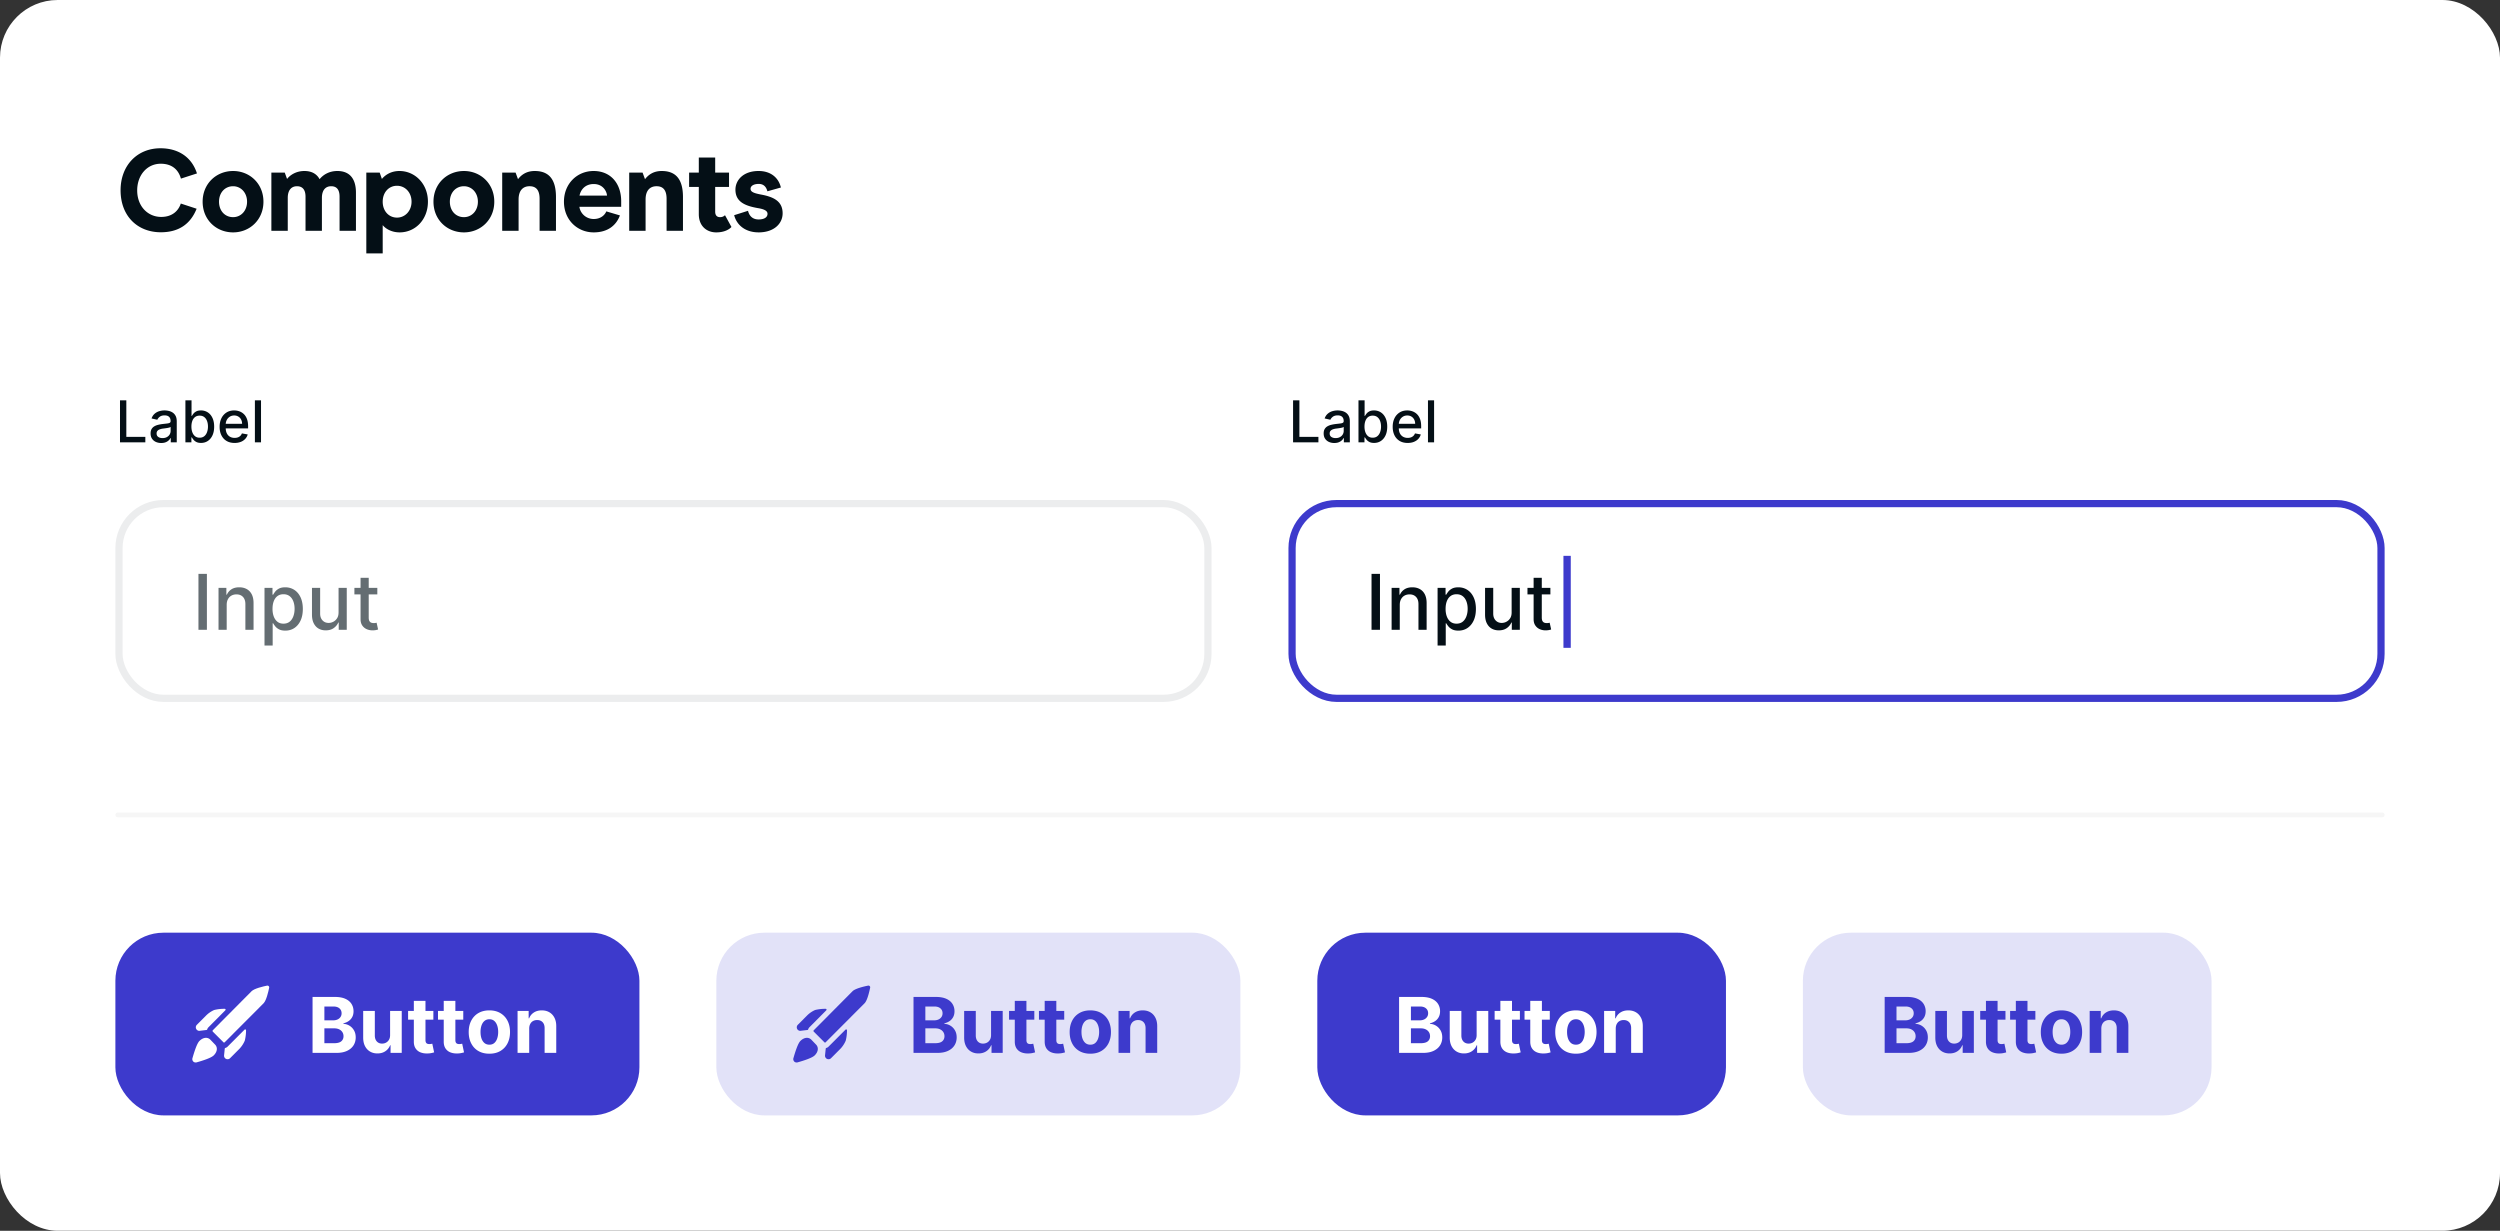 <svg xmlns="http://www.w3.org/2000/svg" xmlns:xlink="http://www.w3.org/1999/xlink" width="520" height="256" fill="none" xmlns:v="https://vecta.io/nano"><rect width="100%" height="100%" fill="#333333" stroke="none"/><rect width="520" height="256" rx="12" fill="#fff"/><path d="M33.456 48.312c3.792 0 6.192-1.776 7.44-4.896l-3.288-1.08c-.456 1.392-1.656 2.784-4.08 2.784-2.784 0-4.992-2.208-4.992-5.52 0-3.144 2.04-5.544 4.896-5.544 2.472 0 3.72 1.368 4.2 3.096l3.336-1.08c-1.152-3.576-4.08-5.232-7.584-5.232-4.896 0-8.304 3.624-8.304 8.736 0 5.4 3.552 8.736 8.376 8.736zm15.028.024c3.456 0 6.312-2.616 6.312-6.384s-2.856-6.384-6.312-6.384c-3.48 0-6.336 2.616-6.336 6.384s2.832 6.384 6.336 6.384zm0-3.168c-1.68 0-2.928-1.296-2.928-3.216 0-1.896 1.248-3.216 2.928-3.216 1.608 0 2.904 1.32 2.904 3.216 0 1.92-1.296 3.216-2.904 3.216zM56.446 48h3.408v-6.84c0-1.656.792-2.424 1.92-2.424 1.104 0 1.776.672 1.776 2.184V48h3.408v-6.84c0-1.656.792-2.424 1.92-2.424s1.752.672 1.752 2.184V48h3.408v-7.92c0-3.168-1.536-4.512-3.864-4.512-1.824 0-3.048.888-3.696 1.704-.432-.792-1.296-1.704-3.168-1.704-1.728 0-3 .864-3.6 1.656l-.48-1.32h-2.784V48zm26.635-12.432c-1.944 0-3.12 1.008-3.648 1.656l-.456-1.32h-2.784v16.8h3.408v-5.88c.528.672 1.752 1.512 3.528 1.512 3.24 0 5.88-2.64 5.88-6.384s-2.712-6.384-5.928-6.384zm-.504 3.072c1.68 0 3.024 1.368 3.024 3.312 0 1.92-1.344 3.312-3.024 3.312-1.704 0-2.976-1.368-2.976-3.312s1.272-3.312 2.976-3.312zm13.921 9.696c3.456 0 6.312-2.616 6.312-6.384s-2.856-6.384-6.312-6.384c-3.48 0-6.336 2.616-6.336 6.384s2.832 6.384 6.336 6.384zm0-3.168c-1.68 0-2.928-1.296-2.928-3.216 0-1.896 1.248-3.216 2.928-3.216 1.608 0 2.904 1.32 2.904 3.216 0 1.92-1.296 3.216-2.904 3.216zM104.459 48h3.408v-6.504c0-1.896.936-2.76 2.28-2.76 1.248 0 2.088.672 2.088 2.616V48h3.408v-7.008c0-3.72-1.488-5.424-4.416-5.424-1.8 0-2.832.864-3.48 1.704l-.504-1.368h-2.784V48zm24.748-4.992v-1.152c0-3.672-2.16-6.288-5.736-6.288-3.432 0-6.168 2.64-6.168 6.384 0 3.84 2.832 6.384 6.192 6.384 2.976 0 4.704-1.512 5.448-3.528l-2.832-.84c-.24.624-1.032 1.584-2.616 1.584-1.68 0-2.832-1.272-2.976-2.544h8.688zm-2.952-2.328h-5.712c.24-1.224 1.176-2.4 2.952-2.4 2.04 0 2.736 1.68 2.76 2.4zm4.619 7.32h3.408v-6.504c0-1.896.936-2.76 2.28-2.76 1.248 0 2.088.672 2.088 2.616V48h3.408v-7.008c0-3.72-1.488-5.424-4.416-5.424-1.8 0-2.832.864-3.48 1.704l-.504-1.368h-2.784V48zm18.101.336c1.8 0 2.784-.696 3.168-1.128l-1.344-2.448c-.216.216-.528.408-1.032.408-.648 0-1.008-.384-1.008-1.152V38.88h2.88v-2.976h-2.88V32.76h-3.408v3.144h-2.016v2.976h2.016v5.664c0 2.544 1.704 3.792 3.624 3.792zm8.82 0c3.192 0 4.992-1.824 4.992-3.96 0-2.448-1.752-3.408-4.512-3.912-1.488-.288-2.16-.552-2.16-1.2 0-.576.624-1.008 1.704-1.008 1.176 0 1.608.816 1.8 1.536l2.808-.792c-.528-2.184-2.256-3.432-4.632-3.432-3.216 0-4.824 1.92-4.824 3.888 0 2.592 2.112 3.384 4.704 3.84 1.32.216 1.968.576 1.968 1.176 0 .72-.672 1.176-1.848 1.176-1.248 0-1.944-.72-2.208-1.8l-2.88.912c.552 2.136 2.4 3.576 5.088 3.576zM24.959 92v-8.727h1.317v7.594h3.954V92h-5.271zm8.576.145c-.415 0-.79-.077-1.125-.23a1.87 1.87 0 0 1-.797-.678c-.196-.296-.29-.658-.29-1.087 0-.369.071-.673.213-.912a1.57 1.57 0 0 1 .575-.567c.241-.139.511-.244.81-.315s.602-.125.912-.162l.954-.111c.244-.031.422-.081.533-.149s.166-.179.166-.332v-.03c0-.372-.105-.66-.315-.865s-.517-.307-.929-.307c-.429 0-.767.095-1.014.285s-.413.396-.507.626l-1.198-.273c.142-.398.35-.719.622-.963a2.54 2.54 0 0 1 .95-.537 3.79 3.79 0 0 1 1.129-.171c.261 0 .538.031.831.094a2.43 2.43 0 0 1 .827.332 1.84 1.84 0 0 1 .635.695c.165.302.247.686.247 1.163V92H35.52v-.895h-.051c-.082.165-.206.327-.371.486a1.97 1.97 0 0 1-.635.396c-.258.105-.568.158-.929.158zm.277-1.023c.352 0 .653-.07.903-.209s.445-.321.575-.545a1.44 1.44 0 0 0 .2-.729v-.844c-.045.045-.134.088-.264.128a4.12 4.12 0 0 1-.439.098l-.481.073-.392.051a3.15 3.15 0 0 0-.678.158c-.205.074-.364.18-.486.32s-.179.318-.179.545c0 .315.117.554.349.716s.53.239.891.239zm4.753.878v-8.727h1.274v3.243h.077a3.57 3.57 0 0 1 .32-.473c.139-.179.332-.335.58-.469s.574-.205.98-.205a2.55 2.55 0 0 1 1.415.401c.415.268.74.652.976 1.155s.358 1.108.358 1.815-.118 1.314-.354 1.82-.56.891-.972 1.163-.882.405-1.41.405c-.398 0-.723-.067-.976-.2s-.446-.29-.588-.469a3.5 3.5 0 0 1-.328-.477h-.107V92h-1.244zm1.249-3.273c0 .46.067.864.2 1.21s.327.618.58.814.563.29.929.29c.381 0 .699-.101.954-.303s.449-.482.58-.831a3.34 3.34 0 0 0 .2-1.18c0-.432-.065-.82-.196-1.163s-.321-.615-.58-.814-.575-.298-.959-.298c-.369 0-.682.095-.937.285a1.73 1.73 0 0 0-.575.797c-.13.341-.196.739-.196 1.193zm8.982 3.405c-.645 0-1.2-.138-1.666-.413s-.821-.669-1.074-1.172-.375-1.098-.375-1.777c0-.671.125-1.261.375-1.773a2.91 2.91 0 0 1 1.057-1.198c.455-.287.986-.43 1.594-.43.369 0 .727.061 1.074.183a2.6 2.6 0 0 1 .933.575c.276.261.493.601.652 1.019s.239.919.239 1.513v.452H46.4v-.955h3.954c0-.335-.068-.632-.204-.891s-.328-.467-.575-.618a1.61 1.61 0 0 0-.861-.226c-.358 0-.67.088-.937.264s-.469.401-.614.682a1.97 1.97 0 0 0-.213.908v.746c0 .438.077.81.23 1.117s.374.541.652.703.604.239.976.239c.242 0 .462-.034.661-.102a1.39 1.39 0 0 0 .516-.315 1.37 1.37 0 0 0 .332-.516l1.206.217a2.19 2.19 0 0 1-.52.933 2.52 2.52 0 0 1-.933.618 3.49 3.49 0 0 1-1.274.217zm5.496-8.859V92h-1.274v-8.727h1.274z" fill="#040f16"/><path d="M43.034 119.364V131h-1.756v-11.636h1.756zm4.119 6.454V131h-1.699v-8.727h1.631v1.42h.108a2.49 2.49 0 0 1 .943-1.113c.432-.281.975-.421 1.631-.421.595 0 1.116.125 1.563.375s.794.614 1.04 1.102.369 1.093.369 1.813V131H51.04v-5.347c0-.632-.165-1.126-.494-1.483s-.782-.539-1.358-.539c-.394 0-.744.085-1.051.255s-.544.421-.722.75-.261.72-.261 1.182zm7.864 8.455v-12h1.659v1.415h.142c.099-.182.241-.393.426-.631s.443-.447.773-.625.765-.273 1.307-.273c.704 0 1.333.178 1.886.534s.987.869 1.301 1.54.477 1.477.477 2.42-.157 1.752-.472 2.427c-.314.67-.746 1.187-1.295 1.551s-1.176.539-1.881.539c-.53 0-.964-.089-1.301-.267s-.595-.386-.784-.625-.335-.45-.437-.636h-.102v4.631h-1.699zm1.665-7.637c0 .614.089 1.152.267 1.614s.436.824.773 1.085.75.387 1.239.387c.508 0 .932-.135 1.273-.404s.598-.642.773-1.108.267-.99.267-1.574c0-.575-.087-1.092-.261-1.551s-.428-.82-.773-1.085-.767-.398-1.278-.398c-.492 0-.909.127-1.25.381s-.593.608-.767 1.062-.261.985-.261 1.591zm13.739.745v-5.108h1.704V131h-1.671v-1.511h-.091c-.201.466-.523.854-.966 1.164s-.987.461-1.642.461c-.561 0-1.057-.123-1.489-.37s-.765-.619-1.011-1.108-.364-1.092-.364-1.812v-5.551h1.699v5.346c0 .595.165 1.068.494 1.421s.758.528 1.284.528c.318 0 .635-.079.949-.238s.581-.4.79-.722.316-.731.313-1.227zm8.061-5.108v1.363h-4.767v-1.363h4.767zm-3.489-2.091h1.699v8.256c0 .329.049.577.148.744s.225.274.381.335a1.52 1.52 0 0 0 .517.085c.136 0 .256-.009.358-.028l.239-.046.307 1.404c-.099.038-.239.076-.42.113-.182.042-.409.065-.682.069-.447.007-.864-.072-1.25-.239s-.699-.424-.937-.773-.358-.786-.358-1.312v-8.608z" fill="#646d72"/><rect x="24.75" y="104.75" width="226.5" height="40.5" rx="9.25" stroke="#ecedee" stroke-width="1.5"/><path d="M268.959 92v-8.727h1.317v7.594h3.954V92h-5.271zm8.576.145c-.415 0-.79-.077-1.125-.23a1.87 1.87 0 0 1-.797-.678c-.196-.296-.29-.658-.29-1.087 0-.369.071-.673.213-.912a1.57 1.57 0 0 1 .576-.567 3 3 0 0 1 .809-.315c.298-.071.602-.125.912-.162l.955-.111c.244-.031.422-.081.532-.149s.167-.179.167-.332v-.03c0-.372-.106-.66-.316-.865s-.517-.307-.929-.307c-.429 0-.767.095-1.014.285s-.413.396-.507.626l-1.198-.273c.142-.398.35-.719.623-.963a2.55 2.55 0 0 1 .95-.537 3.79 3.79 0 0 1 1.129-.171 3.95 3.95 0 0 1 .831.094 2.43 2.43 0 0 1 .827.332 1.84 1.84 0 0 1 .635.695c.165.302.247.686.247 1.163V92h-1.244v-.895h-.052c-.082.165-.206.327-.37.486s-.377.291-.635.396-.568.158-.929.158zm.277-1.023c.352 0 .653-.07.903-.209s.445-.321.575-.545a1.41 1.41 0 0 0 .201-.729v-.844c-.046.045-.134.088-.264.128a4.17 4.17 0 0 1-.439.098l-.482.073-.392.051c-.247.031-.473.084-.677.158a1.16 1.16 0 0 0-.486.32c-.12.136-.179.318-.179.545 0 .315.116.554.349.716s.53.239.891.239zm4.752.878v-8.727h1.274v3.243h.077c.074-.136.181-.294.32-.473s.332-.335.579-.469.574-.205.98-.205c.529 0 1 .133 1.415.401s.74.652.976 1.155.358 1.108.358 1.815-.118 1.314-.354 1.82-.559.891-.971 1.163-.882.405-1.411.405c-.398 0-.723-.067-.976-.2s-.446-.29-.588-.469a3.58 3.58 0 0 1-.328-.477h-.106V92h-1.245zm1.249-3.273c0 .46.067.864.2 1.21s.327.618.58.814.562.29.929.29c.38 0 .699-.101.954-.303s.449-.482.58-.831a3.34 3.34 0 0 0 .2-1.18c0-.432-.065-.82-.196-1.163a1.78 1.78 0 0 0-.58-.814c-.255-.199-.575-.298-.958-.298-.37 0-.682.095-.938.285s-.444.456-.575.797-.196.739-.196 1.193zm8.982 3.405c-.645 0-1.201-.138-1.666-.413a2.8 2.8 0 0 1-1.074-1.172c-.25-.506-.375-1.098-.375-1.777 0-.671.125-1.261.375-1.773a2.91 2.91 0 0 1 1.057-1.198c.454-.287.985-.43 1.593-.43a3.2 3.2 0 0 1 1.074.183 2.59 2.59 0 0 1 .933.575c.276.261.493.601.652 1.019s.239.919.239 1.513v.452H290.4v-.955h3.954c0-.335-.068-.632-.204-.891a1.55 1.55 0 0 0-.575-.618c-.245-.15-.532-.226-.861-.226-.358 0-.671.088-.938.264a1.77 1.77 0 0 0-.613.682 1.97 1.97 0 0 0-.213.908v.746c0 .438.076.81.23 1.117a1.66 1.66 0 0 0 .652.703 1.93 1.93 0 0 0 .976.239 2.03 2.03 0 0 0 .66-.102 1.43 1.43 0 0 0 .516-.315 1.37 1.37 0 0 0 .332-.516l1.206.217a2.19 2.19 0 0 1-.52.933c-.247.264-.558.47-.933.618s-.797.217-1.274.217zm5.496-8.859V92h-1.274v-8.727h1.274zm-11.257 36.091V131h-1.756v-11.636h1.756zm4.119 6.454V131h-1.698v-8.727h1.63v1.42h.108c.201-.462.515-.833.943-1.113s.976-.421 1.631-.421c.595 0 1.116.125 1.563.375s.793.614 1.039 1.102.37 1.093.37 1.813V131h-1.699v-5.347c0-.632-.165-1.126-.495-1.483s-.782-.539-1.357-.539c-.394 0-.745.085-1.052.255s-.543.421-.721.75-.262.72-.262 1.182zm7.864 8.455v-12h1.659v1.415h.142c.099-.182.241-.393.426-.631s.444-.447.773-.625.765-.273 1.307-.273c.704 0 1.333.178 1.886.534s.987.869 1.301 1.54.478 1.477.478 2.42-.158 1.752-.472 2.427-.746 1.187-1.295 1.551-1.177.539-1.881.539c-.53 0-.964-.089-1.301-.267s-.595-.386-.784-.625-.336-.45-.438-.636h-.102v4.631h-1.699zm1.665-7.637c0 .614.089 1.152.267 1.614s.435.824.773 1.085.75.387 1.238.387c.508 0 .932-.135 1.273-.404s.598-.642.773-1.108.267-.99.267-1.574c0-.575-.087-1.092-.262-1.551s-.428-.82-.772-1.085-.767-.398-1.279-.398c-.492 0-.909.127-1.25.381s-.593.608-.767 1.062-.261.985-.261 1.591zm13.738.745v-5.108h1.705V131h-1.67v-1.511h-.091a2.72 2.72 0 0 1-.966 1.164c-.44.307-.987.461-1.642.461-.561 0-1.057-.123-1.489-.37s-.765-.619-1.011-1.108-.364-1.092-.364-1.812v-5.551h1.699v5.346c0 .595.165 1.068.494 1.421s.758.528 1.284.528a2.08 2.08 0 0 0 .949-.238c.318-.16.582-.4.79-.722s.316-.731.312-1.227zm8.062-5.108v1.363h-4.768v-1.363h4.768zm-3.489-2.091h1.699v8.256c0 .329.049.577.147.744s.226.274.381.335.332.085.517.085c.137 0 .256-.009.358-.028l.239-.046.307 1.404c-.099.038-.239.076-.421.113s-.409.065-.682.069c-.447.007-.863-.072-1.25-.239a2.14 2.14 0 0 1-.937-.773c-.239-.348-.358-.786-.358-1.312v-8.608z" fill="#040f16"/><path d="M326.719 115.614v19.136h-1.523v-19.136h1.523z" fill="#3d3acc"/><rect x="268.75" y="104.75" width="226.5" height="40.5" rx="9.25" stroke="#3d3acc" stroke-width="1.5"/><rect x="24" y="194" width="109" height="38" rx="10" fill="#3d3acc"/><g clip-path="url(#A)" fill="#fff"><path d="M47.341 217.696c-.127.133-.288.228-.466.274a.17.17 0 0 0-.086.058c-.022.028-.037.06-.04.095l-.14 1.376a.74.74 0 0 0 .084.44c.073.134.186.242.323.309a.73.73 0 0 0 .838-.141l1.904-1.91a5.58 5.58 0 0 0 1.158-1.75 8.93 8.93 0 0 0 .26-2.15c.001-.036-.008-.071-.027-.1s-.047-.054-.079-.067a.18.18 0 0 0-.105-.013c-.035.006-.068.022-.095.046l-3.528 3.533zm-3.994-4.008l3.528-3.553c.024-.025.041-.057.047-.091a.18.18 0 0 0-.079-.183c-.03-.019-.065-.029-.101-.026a8.83 8.83 0 0 0-2.196.247 5.46 5.46 0 0 0-1.704 1.175l-1.897 1.904a.74.74 0 0 0-.16.802.73.73 0 0 0 .271.33c.121.081.263.124.408.123l1.491-.18a.18.18 0 0 0 .091-.038c.026-.021.045-.05.055-.082a1.06 1.06 0 0 1 .246-.428zm.414 2.571c-.599-.601-1.511-.5-2.27.254-.532.514-1.078 2.264-1.471 3.62a.72.72 0 0 0 .005.357c.032.117.091.223.175.311a.73.73 0 0 0 .31.173c.116.032.238.034.355.007 1.331-.374 3.062-.928 3.594-1.463.759-.754.859-1.669.253-2.27l-.952-.989z"/><path d="M55.568 205.007c-.885.18-2.662.601-3.228 1.155l-8.094 8.148c-.032.034-.049.079-.049.126s.018.093.049.127l2.236 2.238c.016.017.035.031.056.04s.044.014.067.014.046-.005.067-.014.04-.023.056-.04l8.107-8.128c.552-.561.972-2.331 1.158-3.246.011-.056.007-.115-.011-.169s-.048-.105-.089-.145-.092-.077-.149-.096-.118-.022-.177-.01z"/></g><path d="M65.011 219v-11.636h4.659c.856 0 1.57.127 2.142.38s1.002.606 1.29 1.057.432.962.432 1.546c0 .454-.091.854-.273 1.198a2.35 2.35 0 0 1-.75.841c-.314.216-.674.37-1.08.461v.113c.443.019.858.144 1.244.375s.706.555.949.972.364.905.364 1.477c0 .618-.153 1.169-.46 1.654s-.752.861-1.347 1.142-1.328.42-2.199.42h-4.972zm2.46-2.011h2.006c.686 0 1.186-.131 1.5-.392.314-.266.472-.618.472-1.057 0-.322-.078-.606-.233-.852s-.377-.44-.665-.58-.623-.21-1.017-.21h-2.062v3.091zm0-4.756h1.824c.337 0 .636-.059.898-.176a1.49 1.49 0 0 0 .625-.512 1.33 1.33 0 0 0 .233-.789c0-.421-.15-.76-.449-1.017s-.716-.387-1.261-.387h-1.869v2.881zm13.669 3.051v-5.011h2.42V219h-2.324v-1.585h-.091a2.58 2.58 0 0 1-.983 1.233c-.455.31-1.01.466-1.665.466-.583 0-1.097-.133-1.54-.398s-.79-.642-1.04-1.131-.371-1.074-.375-1.755v-5.557h2.421v5.125c.004.515.142.922.415 1.221s.638.449 1.097.449c.292 0 .564-.066.818-.199a1.56 1.56 0 0 0 .614-.602c.159-.265.237-.593.233-.983zm8.999-5.011v1.818h-5.256v-1.818h5.256zm-4.062-2.091h2.421v8.136c0 .224.034.398.102.523a.57.57 0 0 0 .284.256c.125.049.269.073.432.073a2.06 2.06 0 0 0 .341-.028l.261-.051.381 1.801a7.11 7.11 0 0 1-.511.131c-.22.053-.487.085-.801.096-.583.023-1.095-.055-1.534-.233a2.14 2.14 0 0 1-1.017-.829c-.243-.375-.362-.849-.358-1.421v-8.454zm10.281 2.091v1.818h-5.256v-1.818h5.256zm-4.062-2.091h2.42v8.136c0 .224.034.398.102.523a.57.57 0 0 0 .284.256c.125.049.269.073.432.073.114 0 .227-.009.341-.028l.261-.051.381 1.801c-.121.038-.292.081-.511.131a4.08 4.08 0 0 1-.801.096c-.583.023-1.095-.055-1.534-.233a2.14 2.14 0 0 1-1.017-.829c-.242-.375-.362-.849-.358-1.421v-8.454zm9.489 10.988c-.882 0-1.646-.187-2.29-.562s-1.134-.905-1.483-1.58-.523-1.464-.523-2.358c0-.901.174-1.689.523-2.363s.843-1.205 1.483-1.58 1.408-.568 2.29-.568 1.644.189 2.284.568 1.14.902 1.489 1.58.523 1.462.523 2.363c0 .894-.175 1.68-.523 2.358a3.84 3.84 0 0 1-1.489 1.58c-.64.375-1.401.562-2.284.562zm.011-1.875c.402 0 .737-.113 1.006-.34.269-.232.472-.546.608-.944s.21-.85.21-1.358-.07-.96-.21-1.358-.339-.712-.608-.943-.604-.346-1.006-.346-.746.115-1.022.346-.479.546-.62.943a4.19 4.19 0 0 0-.204 1.358c0 .508.068.961.204 1.358s.347.712.62.944c.276.227.617.34 1.022.34zm8.279-3.34V219h-2.421v-8.727h2.307v1.539h.102a2.44 2.44 0 0 1 .972-1.204c.455-.299 1.006-.449 1.654-.449.606 0 1.134.133 1.585.398s.801.644 1.051 1.136.375 1.072.375 1.75V219h-2.421v-5.125c.004-.534-.132-.951-.409-1.25s-.657-.455-1.142-.455c-.325 0-.613.071-.863.211s-.44.344-.58.613-.206.586-.21.961z" fill="#fff"/><rect x="274" y="194" width="85" height="38" rx="10" fill="#3d3acc"/><use xlink:href="#C" fill="#fff"/><rect x="149" y="194" width="109" height="38" rx="10" fill="#e2e2f8"/><g clip-path="url(#B)" fill="#3d3acc"><path d="M172.341 217.696c-.127.133-.288.228-.466.274a.17.17 0 0 0-.086.058c-.023.027-.037.06-.04.095l-.14 1.376a.74.74 0 0 0 .084.44c.073.134.185.242.322.309s.292.089.442.064.289-.097.396-.205l1.904-1.91a5.58 5.58 0 0 0 1.158-1.75c.174-.703.261-1.425.26-2.15.001-.036-.008-.071-.027-.1s-.047-.054-.08-.067-.069-.019-.104-.013-.069.022-.095.046l-3.528 3.533zm-3.994-4.008l3.528-3.553c.024-.025.04-.057.046-.091a.17.17 0 0 0-.013-.102c-.013-.034-.036-.062-.066-.081s-.065-.029-.1-.026a8.83 8.83 0 0 0-2.197.247 5.46 5.46 0 0 0-1.704 1.175l-1.897 1.904a.73.73 0 0 0-.201.376.74.74 0 0 0 .041.426.73.73 0 0 0 .271.33c.121.081.263.124.409.123l1.49-.18a.18.18 0 0 0 .092-.038c.026-.022.045-.05.055-.082a1.06 1.06 0 0 1 .246-.428zm.414 2.571c-.599-.601-1.511-.5-2.27.254-.533.514-1.078 2.264-1.471 3.62a.72.72 0 0 0 .005.357c.031.117.091.223.175.311.087.082.194.142.31.173s.238.034.355.007c1.331-.374 3.062-.928 3.594-1.463.759-.754.859-1.669.253-2.27l-.951-.989zm11.807-11.252c-.885.18-2.662.601-3.228 1.155l-8.093 8.148c-.032.034-.05.079-.05.126s.018.093.05.127l2.236 2.238a.17.17 0 0 0 .056.04c.021.009.044.014.067.014a.18.18 0 0 0 .068-.014c.021-.009.04-.023.055-.04l8.107-8.128c.553-.561.972-2.331 1.158-3.246.011-.056.007-.115-.01-.169s-.048-.105-.089-.145a.36.36 0 0 0-.15-.096c-.057-.018-.118-.022-.177-.01z"/></g><path d="M190.011 219v-11.636h4.659c.857 0 1.571.127 2.142.38s1.002.606 1.29 1.057a2.79 2.79 0 0 1 .432 1.546c0 .454-.091.854-.273 1.198a2.33 2.33 0 0 1-.75.841c-.314.216-.674.37-1.079.461v.113c.443.019.858.144 1.244.375s.707.555.949.972.364.905.364 1.477c0 .618-.154 1.169-.461 1.654s-.751.861-1.346 1.142-1.328.42-2.199.42h-4.972zm2.461-2.011h2.005c.686 0 1.186-.131 1.5-.392.315-.266.472-.618.472-1.057 0-.322-.078-.606-.233-.852s-.377-.44-.665-.58-.623-.21-1.017-.21h-2.062v3.091zm0-4.756h1.823c.338 0 .637-.059.898-.176a1.49 1.49 0 0 0 .625-.512c.155-.219.233-.483.233-.789 0-.421-.149-.76-.449-1.017s-.716-.387-1.261-.387h-1.869v2.881zm13.669 3.051v-5.011h2.42V219h-2.324v-1.585h-.091c-.197.511-.524.922-.983 1.233s-1.009.466-1.664.466c-.584 0-1.097-.133-1.54-.398s-.79-.642-1.04-1.131-.371-1.074-.375-1.755v-5.557h2.42v5.125c.004.515.143.922.415 1.221s.639.449 1.097.449c.292 0 .564-.066.818-.199s.458-.337.614-.602.236-.593.233-.983zm8.998-5.011v1.818h-5.255v-1.818h5.255zm-4.062-2.091h2.42v8.136c0 .224.034.398.102.523a.57.57 0 0 0 .285.256c.125.049.268.073.431.073.114 0 .228-.009.341-.028l.262-.051.38 1.801a7.02 7.02 0 0 1-.511.131c-.22.053-.487.085-.801.096-.584.023-1.095-.055-1.534-.233s-.775-.454-1.017-.829-.362-.849-.358-1.421v-8.454zm10.281 2.091v1.818h-5.256v-1.818h5.256zm-4.063-2.091h2.421v8.136c0 .224.034.398.102.523a.57.57 0 0 0 .284.256c.125.049.269.073.432.073.114 0 .227-.009.341-.028l.261-.051.381 1.801c-.121.038-.292.081-.511.131s-.487.085-.801.096c-.584.023-1.095-.055-1.535-.233-.435-.178-.774-.454-1.017-.829s-.361-.849-.358-1.421v-8.454zm9.489 10.988c-.882 0-1.646-.187-2.29-.562a3.85 3.85 0 0 1-1.483-1.58c-.348-.678-.522-1.464-.522-2.358 0-.901.174-1.689.522-2.363a3.81 3.81 0 0 1 1.483-1.58c.644-.379 1.408-.568 2.29-.568s1.644.189 2.284.568 1.14.902 1.489 1.58.523 1.462.523 2.363c0 .894-.175 1.68-.523 2.358a3.84 3.84 0 0 1-1.489 1.58c-.64.375-1.401.562-2.284.562zm.011-1.875c.402 0 .737-.113 1.006-.34.269-.232.472-.546.608-.944s.21-.85.21-1.358-.07-.96-.21-1.358-.339-.712-.608-.943-.604-.346-1.006-.346-.746.115-1.022.346-.479.546-.62.943a4.19 4.19 0 0 0-.204 1.358c0 .508.068.961.204 1.358.141.398.347.712.62.944.276.227.617.34 1.022.34zm8.279-3.34V219h-2.421v-8.727h2.307v1.539h.102a2.44 2.44 0 0 1 .972-1.204c.455-.299 1.006-.449 1.654-.449.606 0 1.134.133 1.585.398s.801.644 1.051 1.136.375 1.072.375 1.75V219h-2.421v-5.125c.004-.534-.132-.951-.409-1.25s-.657-.455-1.142-.455c-.325 0-.613.071-.863.211s-.44.344-.58.613-.206.586-.21.961z" fill="#3d3acc"/><rect x="375" y="194" width="85" height="38" rx="10" fill="#e2e2f8"/><use xlink:href="#C" x="101" fill="#3d3acc"/><path stroke="#f6f6f6" stroke-linecap="round" d="M24.5 169.5h471"/><defs><clipPath id="A"><path fill="#fff" transform="translate(40 205)" d="M0 0h16v16H0z"/></clipPath><clipPath id="B"><path fill="#fff" transform="translate(165 205)" d="M0 0h16v16H0z"/></clipPath><path id="C" d="M291.011 219v-11.636h4.659c.857 0 1.571.127 2.142.38s1.002.606 1.29 1.057a2.79 2.79 0 0 1 .432 1.546c0 .454-.091.854-.273 1.198a2.33 2.33 0 0 1-.75.841c-.314.216-.674.37-1.079.461v.113c.443.019.858.144 1.244.375s.707.555.949.972.364.905.364 1.477c0 .618-.154 1.169-.461 1.654s-.751.861-1.346 1.142-1.328.42-2.199.42h-4.972zm2.461-2.011h2.005c.686 0 1.186-.131 1.5-.392.315-.266.472-.618.472-1.057 0-.322-.078-.606-.233-.852s-.377-.44-.665-.58-.623-.21-1.017-.21h-2.062v3.091zm0-4.756h1.823c.338 0 .637-.059.898-.176a1.49 1.49 0 0 0 .625-.512c.155-.219.233-.483.233-.789 0-.421-.149-.76-.449-1.017-.295-.258-.716-.387-1.261-.387h-1.869v2.881zm13.669 3.051v-5.011h2.42V219h-2.324v-1.585h-.091c-.197.511-.524.922-.983 1.233s-1.009.466-1.664.466c-.584 0-1.097-.133-1.54-.398s-.79-.642-1.04-1.131-.371-1.074-.375-1.755v-5.557h2.42v5.125c.004.515.143.922.415 1.221s.639.449 1.097.449c.292 0 .564-.066.818-.199s.458-.337.614-.602.236-.593.233-.983zm8.998-5.011v1.818h-5.255v-1.818h5.255zm-4.062-2.091h2.42v8.136c0 .224.034.398.102.523a.57.57 0 0 0 .285.256c.125.049.268.073.431.073.114 0 .228-.009.341-.028l.262-.051.38 1.801a7.02 7.02 0 0 1-.511.131c-.22.053-.487.085-.801.096-.584.023-1.095-.055-1.534-.233s-.775-.454-1.017-.829-.362-.849-.358-1.421v-8.454zm10.281 2.091v1.818h-5.256v-1.818h5.256zm-4.063-2.091h2.421v8.136c0 .224.034.398.102.523a.57.57 0 0 0 .284.256c.125.049.269.073.432.073.114 0 .227-.009.341-.028l.261-.051.381 1.801c-.121.038-.292.081-.511.131s-.487.085-.801.096c-.584.023-1.095-.055-1.535-.233s-.774-.454-1.017-.829-.361-.849-.358-1.421v-8.454zm9.489 10.988c-.882 0-1.646-.187-2.29-.562a3.85 3.85 0 0 1-1.483-1.58c-.348-.678-.522-1.464-.522-2.358 0-.901.174-1.689.522-2.363a3.81 3.81 0 0 1 1.483-1.58c.644-.379 1.408-.568 2.29-.568s1.644.189 2.284.568 1.14.902 1.489 1.58.523 1.462.523 2.363c0 .894-.175 1.68-.523 2.358a3.84 3.84 0 0 1-1.489 1.58c-.64.375-1.401.562-2.284.562zm.011-1.875c.402 0 .737-.113 1.006-.34.269-.232.472-.546.608-.944s.21-.85.21-1.358-.07-.96-.21-1.358-.339-.712-.608-.943-.604-.346-1.006-.346-.746.115-1.022.346-.479.546-.62.943a4.19 4.19 0 0 0-.204 1.358c0 .508.068.961.204 1.358s.347.712.62.944c.276.227.617.34 1.022.34zm8.279-3.34V219h-2.421v-8.727h2.307v1.539h.102a2.44 2.44 0 0 1 .972-1.204c.455-.299 1.006-.449 1.654-.449.606 0 1.134.133 1.585.398s.801.644 1.051 1.136.375 1.072.375 1.75V219h-2.421v-5.125c.004-.534-.132-.951-.409-1.25s-.657-.455-1.142-.455c-.325 0-.613.071-.863.211s-.44.344-.58.613-.206.586-.21.961z"/></defs></svg>